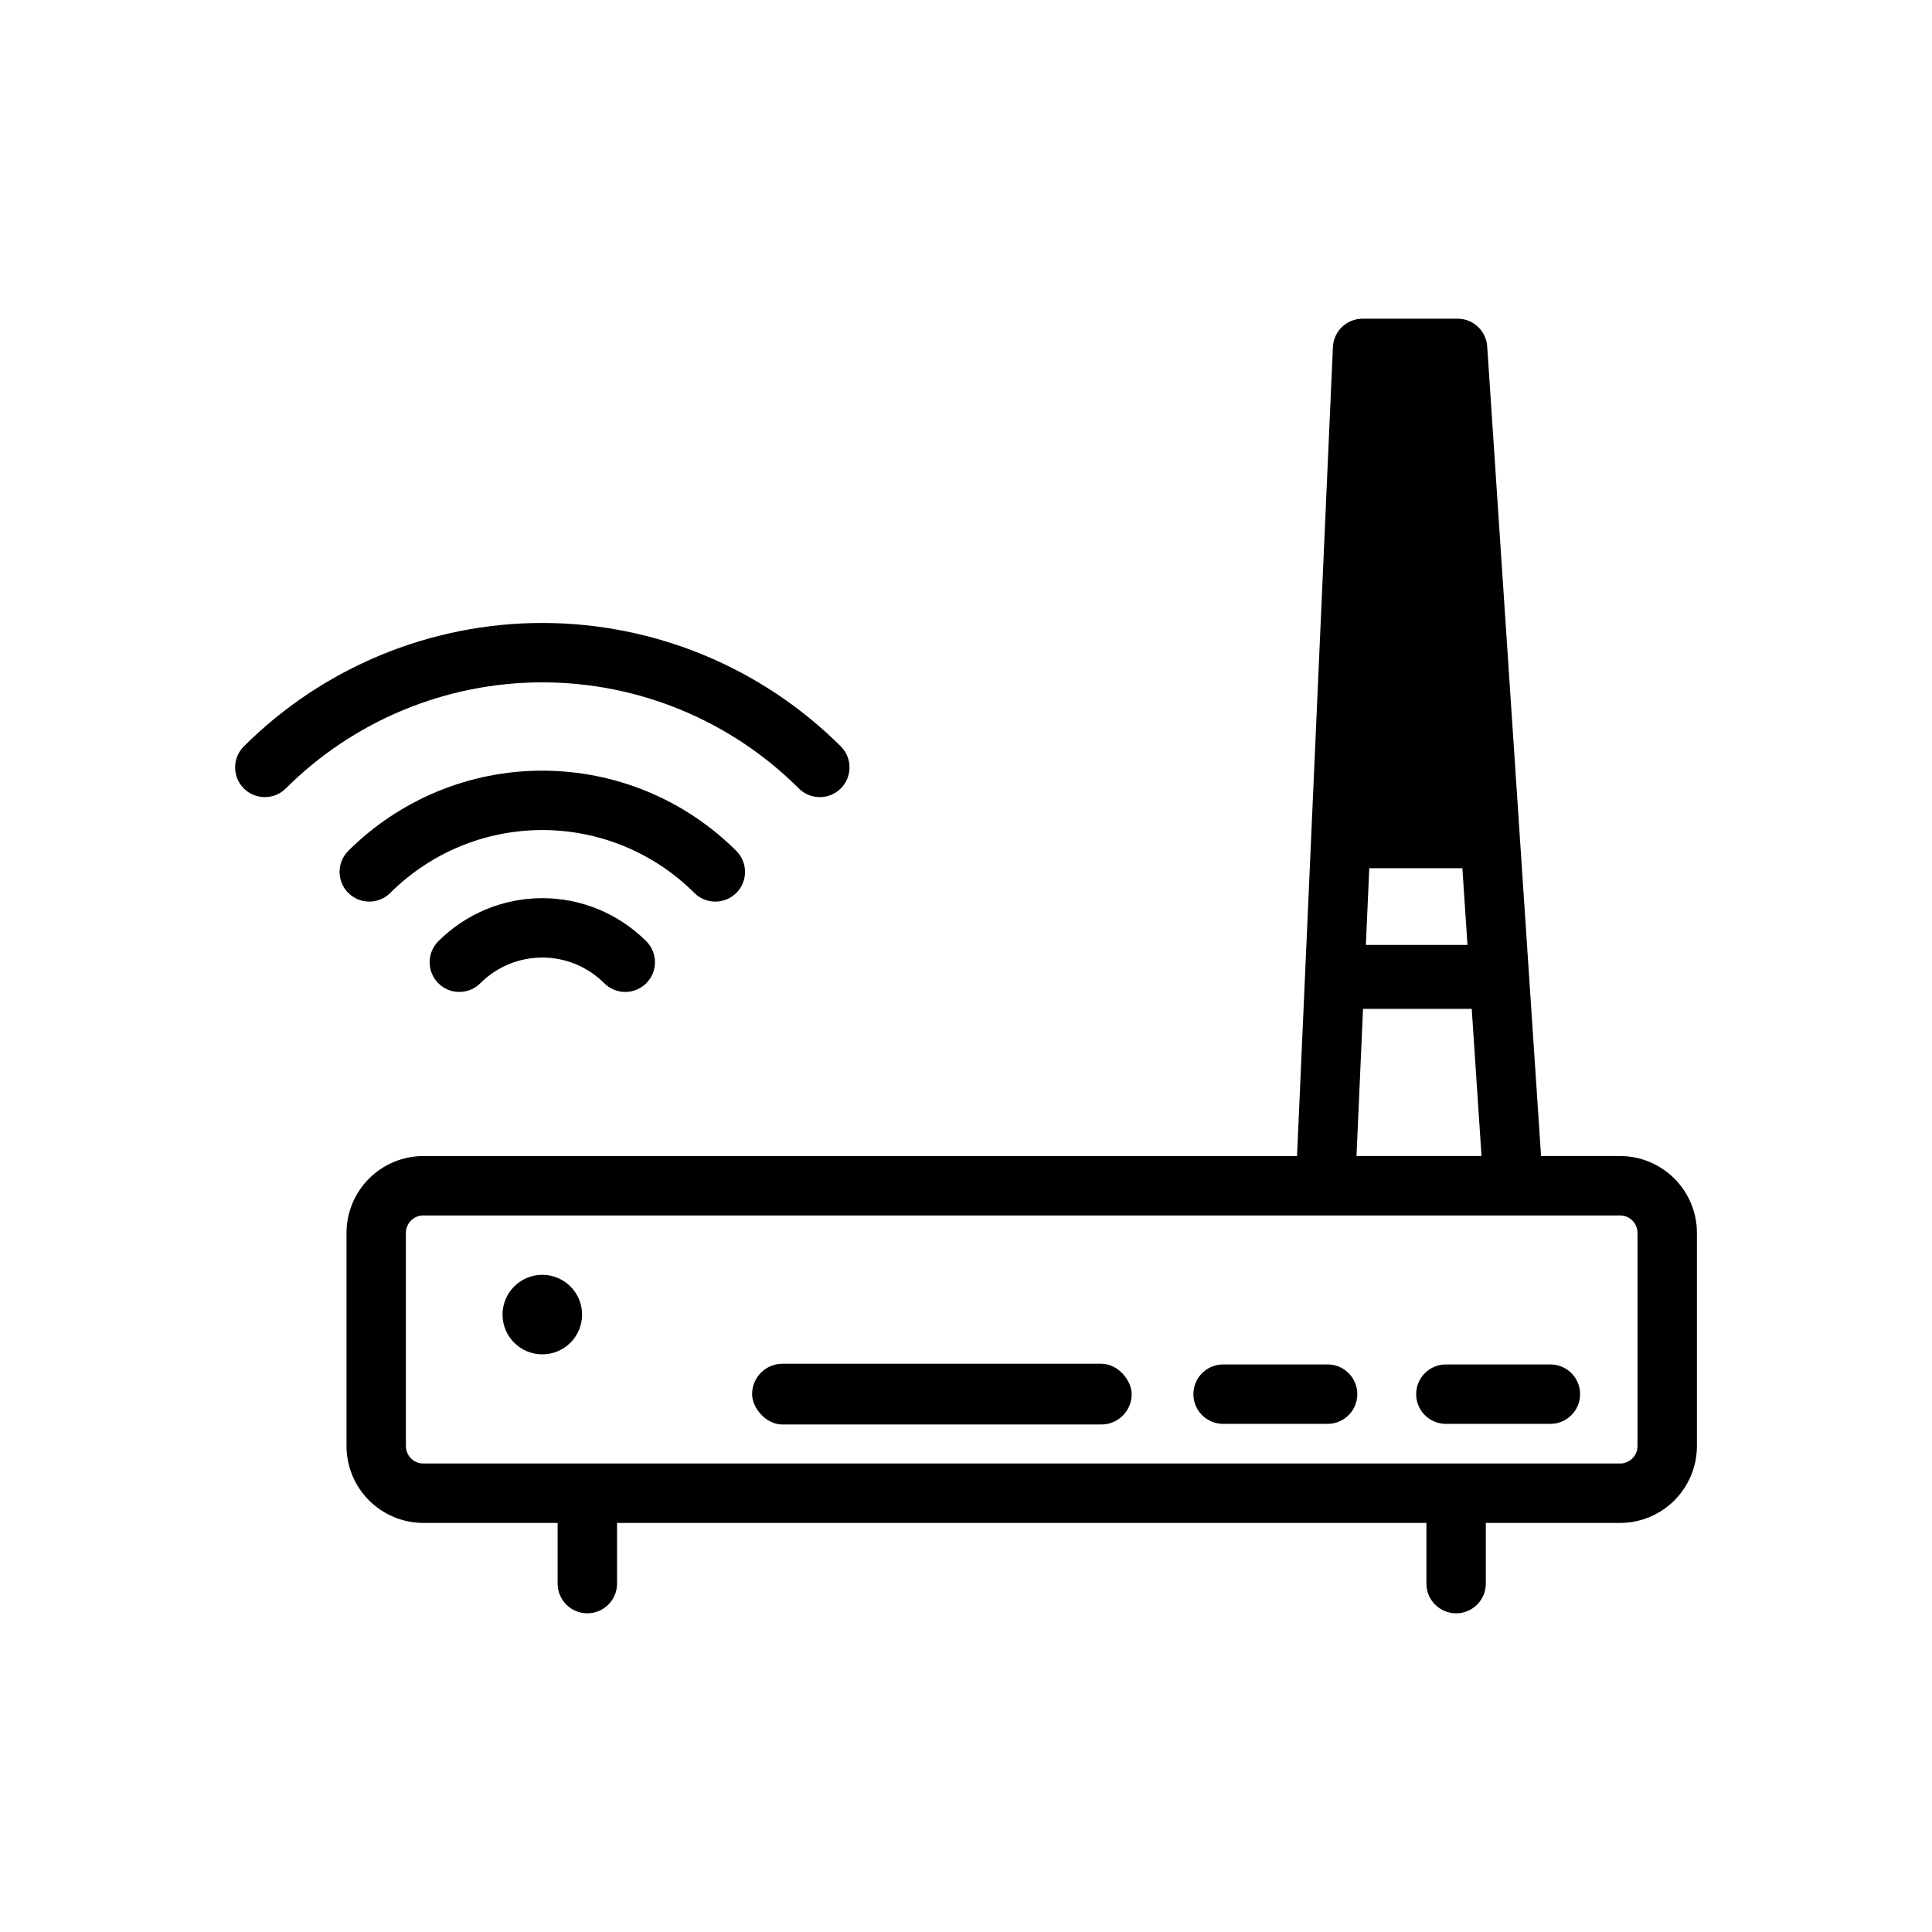 <?xml version="1.0" encoding="UTF-8"?>
<!-- Uploaded to: SVG Repo, www.svgrepo.com, Generator: SVG Repo Mixer Tools -->
<svg fill="#000000" width="800px" height="800px" version="1.1" viewBox="144 144 512 512" xmlns="http://www.w3.org/2000/svg">
 <g>
  <path d="m260.2 393.4c-1.496 1.473-2.34 3.481-2.344 5.578-0.008 2.098 0.82 4.109 2.305 5.594 1.48 1.48 3.496 2.312 5.594 2.305 2.094-0.008 4.102-0.852 5.574-2.344 4.352-4.34 10.242-6.773 16.383-6.773 6.144 0 12.035 2.434 16.383 6.773 1.473 1.492 3.481 2.336 5.578 2.344 2.098 0.008 4.109-0.824 5.594-2.305 1.48-1.484 2.312-3.496 2.305-5.594-0.008-2.098-0.852-4.106-2.344-5.578-7.305-7.285-17.199-11.379-27.516-11.379s-20.211 4.094-27.512 11.379z"/>
  <path d="m247.43 380.63c10.691-10.672 25.18-16.66 40.285-16.66 15.105 0 29.594 5.988 40.285 16.66 3.074 3.074 8.059 3.074 11.133 0 1.477-1.477 2.309-3.481 2.309-5.566 0-2.09-0.832-4.09-2.309-5.566-13.645-13.617-32.137-21.266-51.418-21.266-19.277 0-37.77 7.648-51.418 21.266-3.074 3.074-3.074 8.059 0 11.133 3.074 3.074 8.059 3.074 11.133 0z"/>
  <path d="m355.69 352.94c3.074 3.074 8.059 3.074 11.133 0 3.074-3.074 3.078-8.059 0.004-11.133-21-20.949-49.449-32.715-79.109-32.715s-58.109 11.766-79.105 32.715c-3.074 3.074-3.074 8.059 0 11.133 3.074 3.074 8.059 3.074 11.133 0 18.043-18 42.488-28.109 67.973-28.109 25.488 0 49.934 10.109 67.973 28.109z"/>
  <path d="m573.34 450.36h-20.945l-14.27-214.55c-0.273-4.137-3.711-7.352-7.856-7.352h-25.172c-4.211 0-7.676 3.316-7.863 7.523l-9.508 214.38h-231.54c-5.394 0.008-10.57 2.156-14.387 5.973-3.816 3.816-5.961 8.988-5.969 14.387v56.512c0.004 5.398 2.152 10.57 5.969 14.387 3.816 3.816 8.992 5.965 14.387 5.973h35.59v16.082c0 4.348 3.523 7.871 7.871 7.871s7.875-3.523 7.875-7.871v-16.082h214.49v16.082c0 4.348 3.523 7.871 7.871 7.871s7.871-3.523 7.871-7.871v-16.082h35.59c5.398-0.008 10.57-2.156 14.387-5.973 3.816-3.816 5.965-8.988 5.973-14.387v-56.512c-0.008-5.398-2.156-10.57-5.973-14.387-3.816-3.816-8.988-5.965-14.387-5.973zm-41.797-76.27 1.352 20.332h-26.926l0.902-20.332zm-26.328 37.27h28.809l2.594 39h-33.133zm72.738 115.87c-0.004 2.547-2.066 4.609-4.613 4.613h-317.16c-2.547-0.004-4.609-2.066-4.613-4.613v-56.512c0.004-2.547 2.066-4.609 4.613-4.613h317.16c2.547 0.004 4.609 2.066 4.613 4.613z"/>
  <path d="m351.36 505.41h84.504c4.445 0 8.047 4.445 8.047 8.047 0 4.445-3.602 8.047-8.047 8.047h-84.504c-4.445 0-8.047-4.445-8.047-8.047 0-4.445 3.602-8.047 8.047-8.047z"/>
  <path d="m554.87 505.59h-27.695c-4.348 0-7.875 3.527-7.875 7.875s3.527 7.871 7.875 7.871h27.695c4.348 0 7.871-3.523 7.871-7.871s-3.523-7.875-7.871-7.875z"/>
  <path d="m495.83 505.59h-27.699c-4.348 0-7.871 3.527-7.871 7.875s3.523 7.871 7.871 7.871h27.699c4.348 0 7.871-3.523 7.871-7.871s-3.523-7.875-7.871-7.875z"/>
  <path d="m298.26 492.38c0 5.82-4.723 10.539-10.543 10.539-5.82 0-10.539-4.719-10.539-10.539 0-5.82 4.719-10.539 10.539-10.539 5.82 0 10.543 4.719 10.543 10.539"/>
 </g>
</svg>